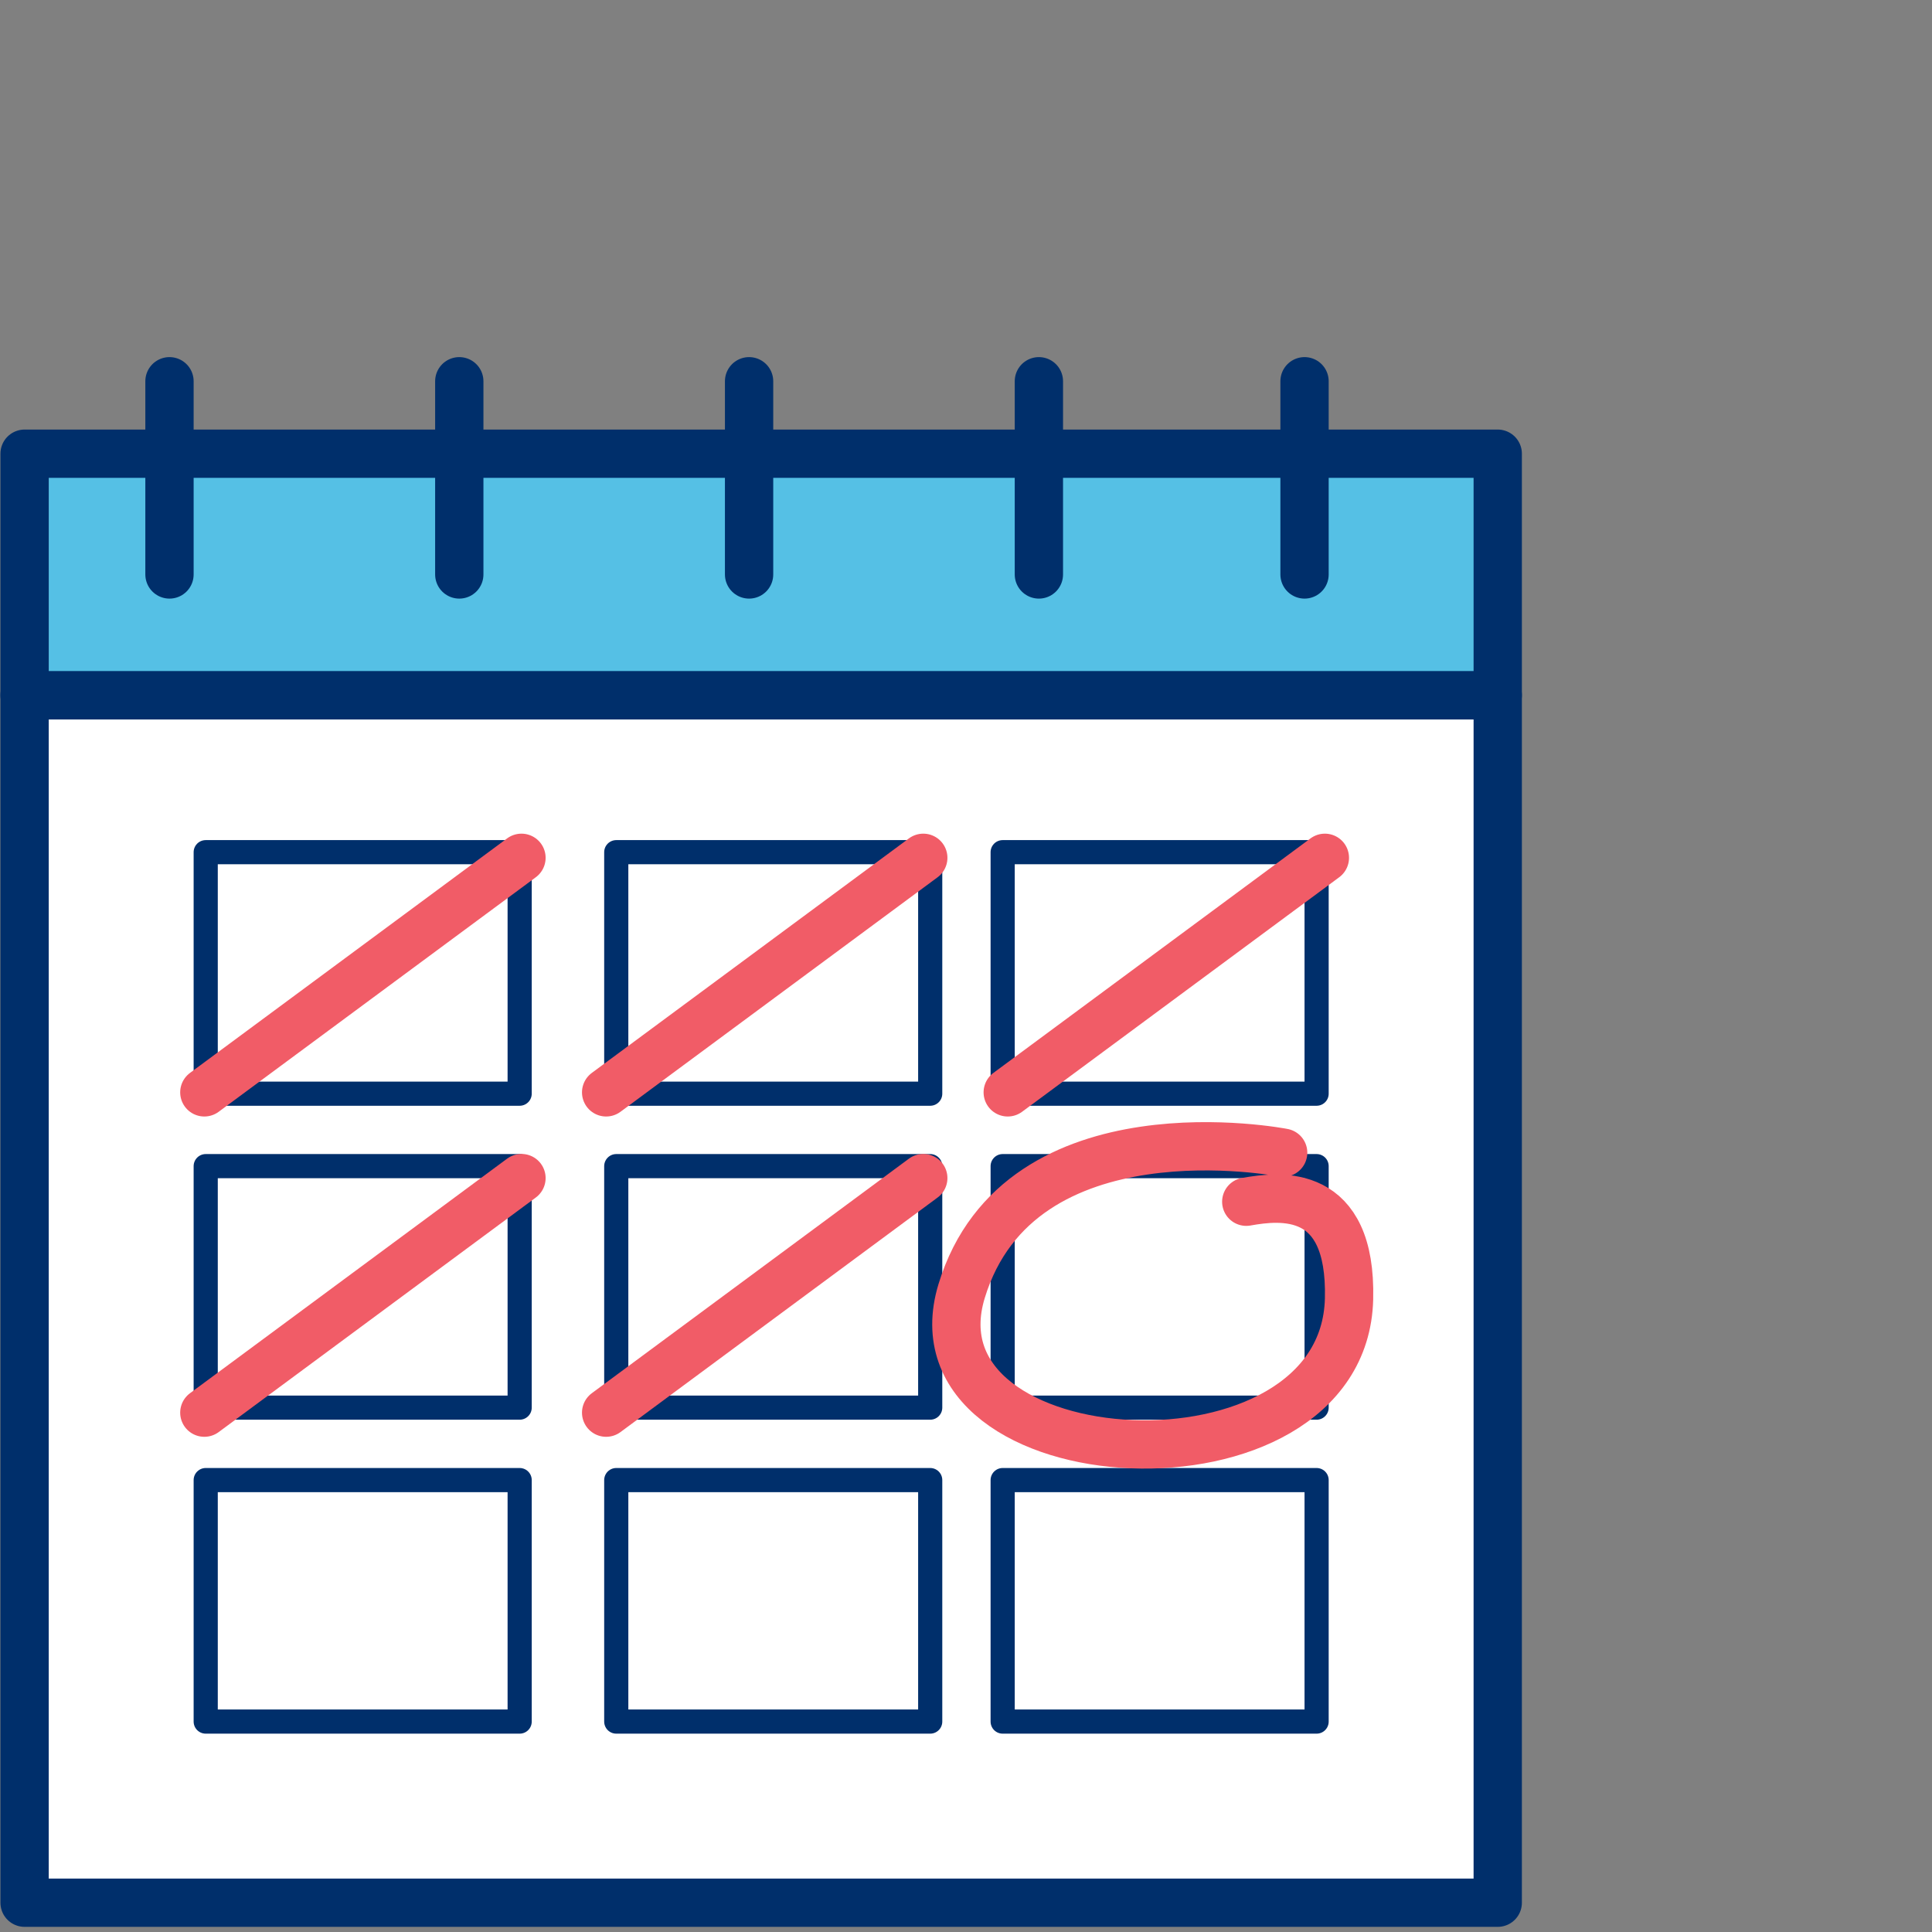 <svg xmlns="http://www.w3.org/2000/svg" viewBox="0 0 80 80">
  <rect x="0" y="0" width="80" height="80" fill="#808080" stroke="none"/>
  <title>DateCalendar</title>
  <g>
    <rect x="1.018" y="28.787" width="61" height="50" style="fill: #fff;stroke: #002f6b;stroke-linecap: round;stroke-linejoin: round;stroke-width: 2px"/>
    <rect x="2.018" y="18.787" width="60" height="10" style="fill: #55c0e5"/>
    <rect x="1.018" y="18.787" width="61" height="10" style="fill: none;stroke: #002f6b;stroke-linecap: round;stroke-linejoin: round;stroke-width: 2px"/>
    <g>
      <line x1="7.018" y1="15.787" x2="7.018" y2="23.787" style="fill: none;stroke: #002f6b;stroke-linecap: round;stroke-linejoin: round;stroke-width: 2px"/>
      <line x1="31.018" y1="15.787" x2="31.018" y2="23.787" style="fill: none;stroke: #002f6b;stroke-linecap: round;stroke-linejoin: round;stroke-width: 2px"/>
      <line x1="54.018" y1="15.787" x2="54.018" y2="23.787" style="fill: none;stroke: #002f6b;stroke-linecap: round;stroke-linejoin: round;stroke-width: 2px"/>
      <line x1="43.018" y1="15.787" x2="43.018" y2="23.787" style="fill: none;stroke: #002f6b;stroke-linecap: round;stroke-linejoin: round;stroke-width: 2px"/>
      <line x1="19.018" y1="15.787" x2="19.018" y2="23.787" style="fill: none;stroke: #002f6b;stroke-linecap: round;stroke-linejoin: round;stroke-width: 2px"/>
    </g>
    <g>
      <rect x="25.518" y="48.287" width="13" height="10" style="fill: none;stroke: #002f6b;stroke-linecap: round;stroke-linejoin: round"/>
      <rect x="8.518" y="48.287" width="13" height="10" style="fill: none;stroke: #002f6b;stroke-linecap: round;stroke-linejoin: round"/>
      <rect x="41.518" y="48.287" width="13" height="10" style="fill: none;stroke: #002f6b;stroke-linecap: round;stroke-linejoin: round"/>
      <rect x="25.518" y="35.287" width="13" height="10" style="fill: none;stroke: #002f6b;stroke-linecap: round;stroke-linejoin: round"/>
      <rect x="8.518" y="35.287" width="13" height="10" style="fill: none;stroke: #002f6b;stroke-linecap: round;stroke-linejoin: round"/>
      <rect x="41.518" y="35.287" width="13" height="10" style="fill: none;stroke: #002f6b;stroke-linecap: round;stroke-linejoin: round"/>
      <rect x="25.518" y="61.287" width="13" height="10" style="fill: none;stroke: #002f6b;stroke-linecap: round;stroke-linejoin: round"/>
      <rect x="8.518" y="61.287" width="13" height="10" style="fill: none;stroke: #002f6b;stroke-linecap: round;stroke-linejoin: round"/>
      <rect x="41.518" y="61.287" width="13" height="10" style="fill: none;stroke: #002f6b;stroke-linecap: round;stroke-linejoin: round"/>
    </g>
    <path d="M53.133,47.731s-10.913-2.142-13.314,5.728,15.832,8.931,16.042.326c.113-4.609-2.832-4.278-4.256-4.024" style="fill: none;stroke: #f15c67;stroke-linecap: round;stroke-linejoin: round;stroke-width: 2px"/>
    <line x1="8.461" y1="45.232" x2="21.593" y2="35.52" style="fill: none;stroke: #f15c67;stroke-linecap: round;stroke-linejoin: round;stroke-width: 2px"/>
    <line x1="25.099" y1="45.232" x2="38.231" y2="35.52" style="fill: none;stroke: #f15c67;stroke-linecap: round;stroke-linejoin: round;stroke-width: 2px"/>
    <line x1="8.461" y1="58.495" x2="21.593" y2="48.782" style="fill: none;stroke: #f15c67;stroke-linecap: round;stroke-linejoin: round;stroke-width: 2px"/>
    <line x1="25.099" y1="58.495" x2="38.231" y2="48.782" style="fill: none;stroke: #f15c67;stroke-linecap: round;stroke-linejoin: round;stroke-width: 2px"/>
    <line x1="41.728" y1="45.232" x2="54.86" y2="35.52" style="fill: none;stroke: #f15c67;stroke-linecap: round;stroke-linejoin: round;stroke-width: 2px"/>
  </g>
</svg>
